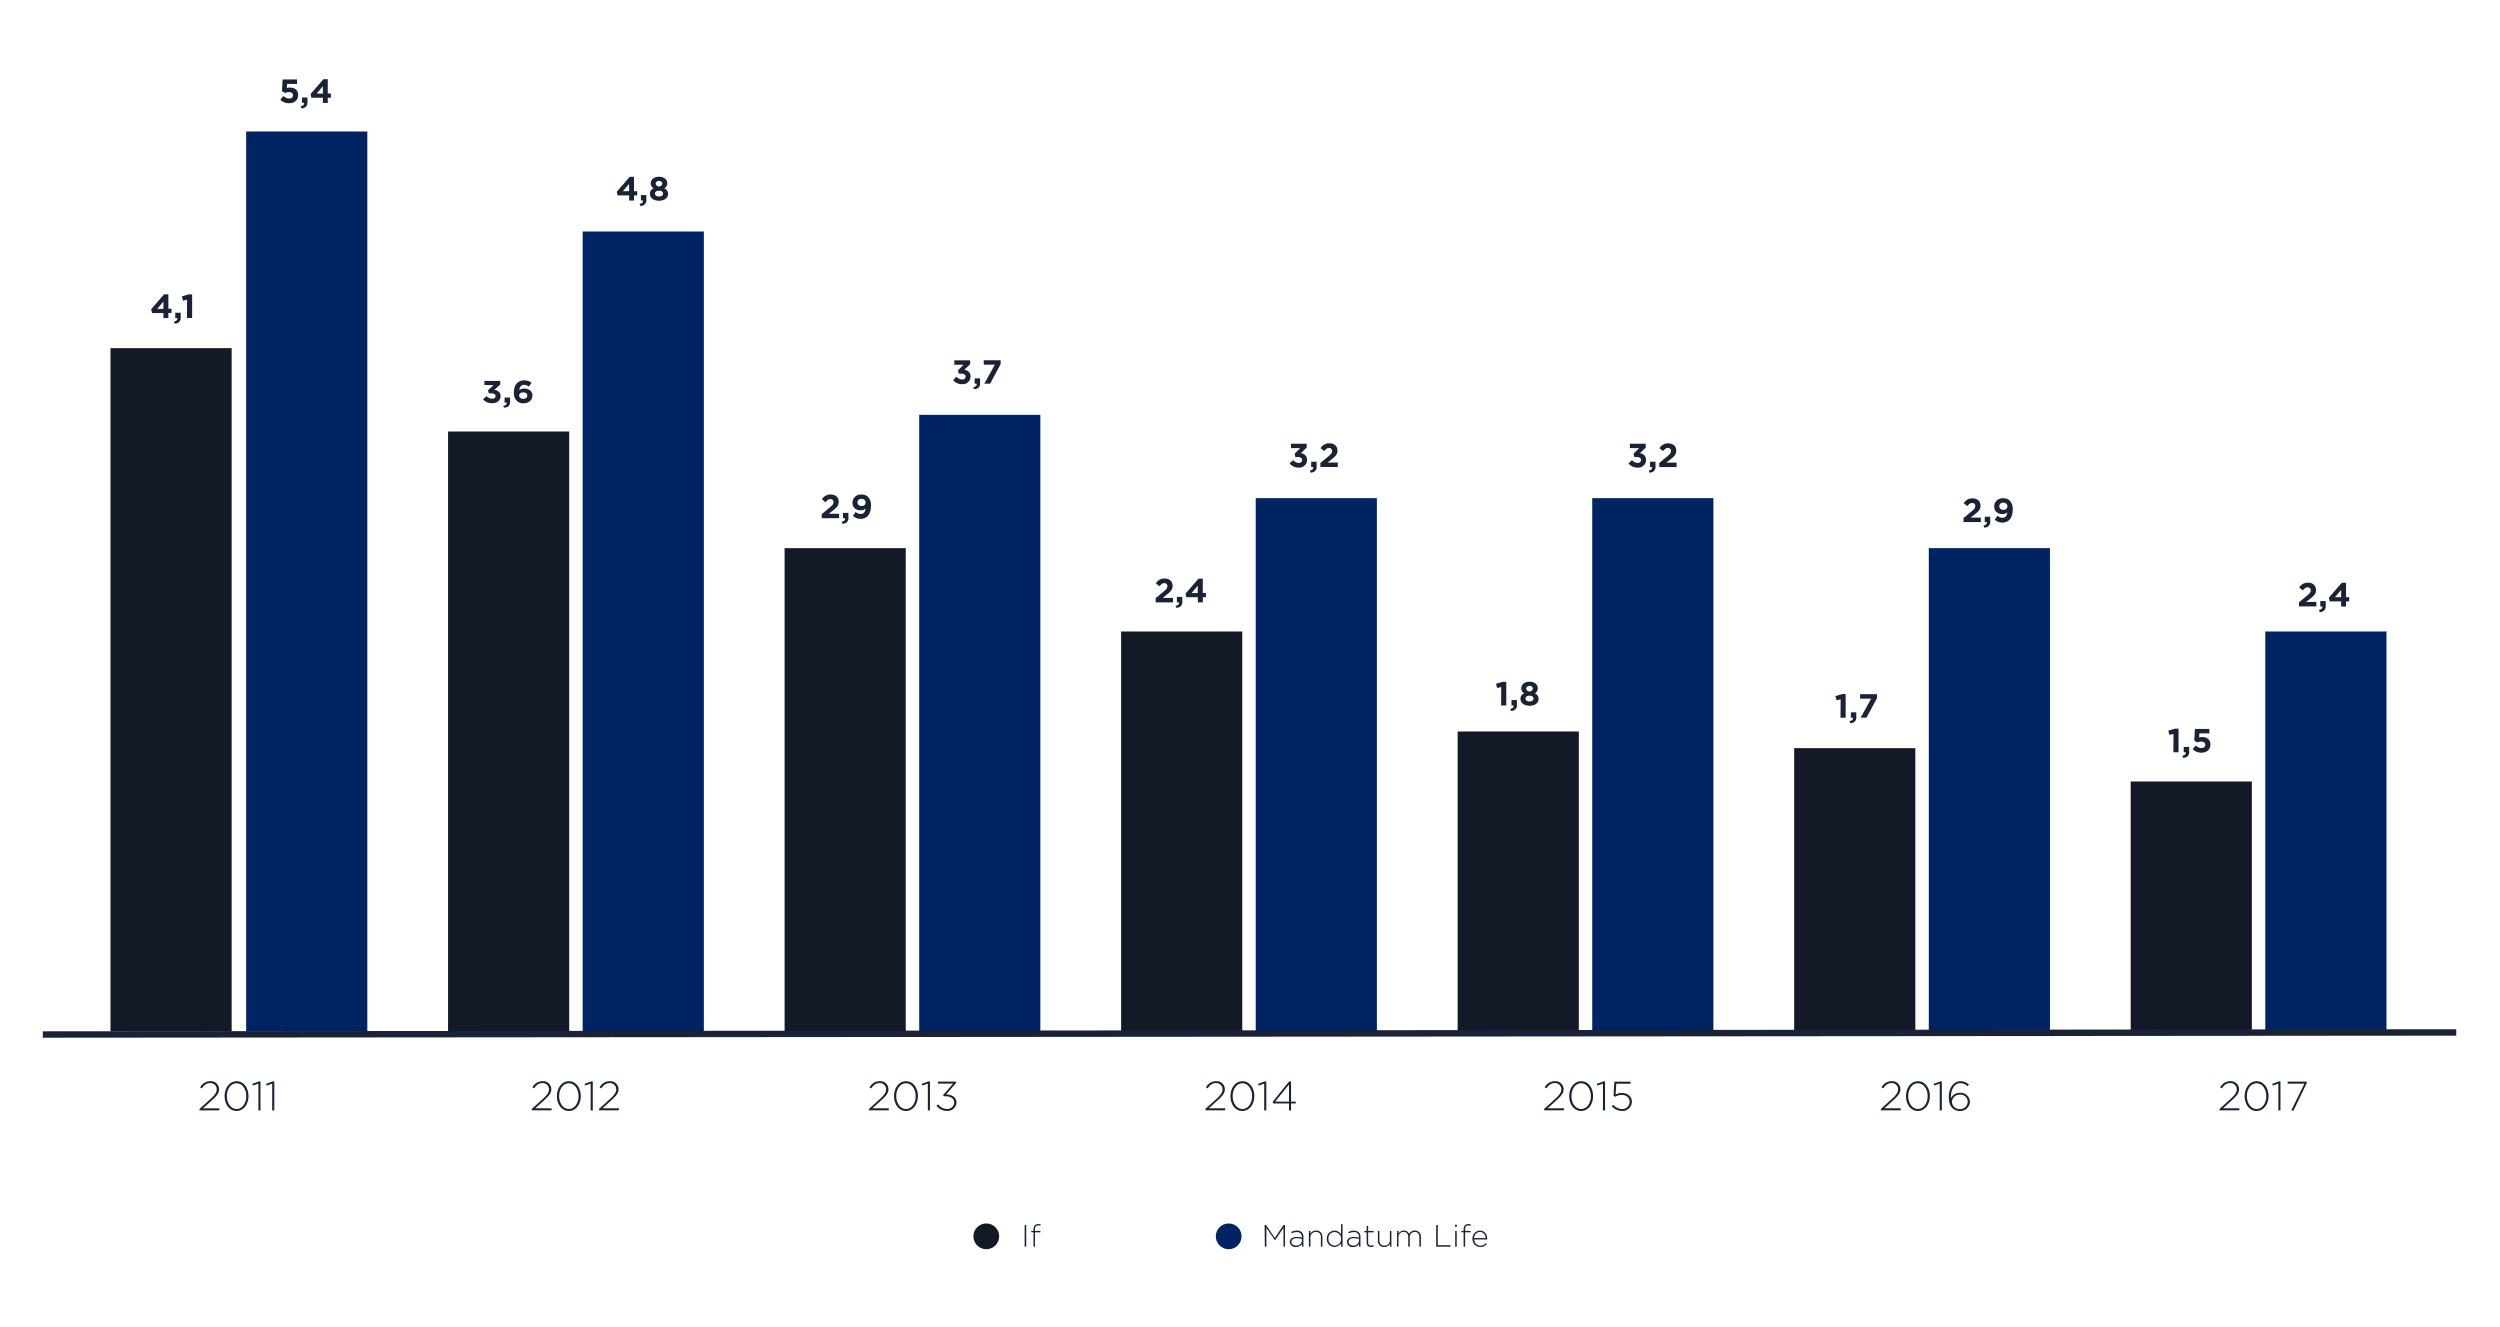 <svg xmlns="http://www.w3.org/2000/svg" viewBox="0 0 970 515"><defs><style>.cls-1{isolation:isolate;}.cls-2{fill:#1a2235;}.cls-3{fill:#002364;}.cls-4{fill:#141928;}.cls-5{fill:none;stroke:#1a2235;stroke-width:2.49px;}</style></defs><title>Running_yield copy 2</title><g id="Layer_1" data-name="Layer 1"><g class="cls-1"><path class="cls-2" d="M77.43,430.25l4.18-3.78c1.84-1.68,2.48-2.64,2.48-3.83a2.42,2.42,0,0,0-2.53-2.4c-1.42,0-2.35.74-3.28,2.08l-.62-.42a4.37,4.37,0,0,1,4-2.4A3.14,3.14,0,0,1,85,422.58v0c0,1.54-.83,2.56-2.8,4.35l-3.43,3.1h6.34v.8H77.43Z"/><path class="cls-2" d="M87.14,425.3v0c0-3.09,1.81-5.79,4.66-5.79s4.63,2.67,4.63,5.76v0c0,3.09-1.81,5.79-4.66,5.79S87.14,428.39,87.14,425.3Zm8.42,0v0c0-2.61-1.47-5-3.79-5s-3.76,2.4-3.76,5v0c0,2.59,1.47,5,3.79,5S95.56,427.9,95.56,425.3Z"/><path class="cls-2" d="M100.25,420.45l-2.16.74-.22-.66,2.56-.94h.64v11.28h-.82Z"/><path class="cls-2" d="M105.61,420.45l-2.16.74-.22-.66,2.56-.94h.64v11.28h-.82Z"/></g><g class="cls-1"><path class="cls-2" d="M206.35,430.25l4.18-3.78c1.84-1.68,2.48-2.64,2.48-3.83a2.42,2.42,0,0,0-2.53-2.4c-1.42,0-2.35.74-3.28,2.08l-.62-.42a4.37,4.37,0,0,1,4-2.4,3.14,3.14,0,0,1,3.33,3.07v0c0,1.54-.83,2.56-2.8,4.35l-3.43,3.1H214v.8h-7.65Z"/><path class="cls-2" d="M216.07,425.3v0c0-3.09,1.81-5.79,4.66-5.79s4.63,2.67,4.63,5.76v0c0,3.09-1.81,5.79-4.66,5.79S216.07,428.39,216.07,425.3Zm8.42,0v0c0-2.61-1.47-5-3.79-5s-3.76,2.4-3.76,5v0c0,2.59,1.47,5,3.79,5S224.49,427.9,224.49,425.3Z"/><path class="cls-2" d="M229.17,420.45l-2.16.74-.22-.66,2.56-.94H230v11.28h-.82Z"/><path class="cls-2" d="M232.43,430.25l4.18-3.78c1.84-1.68,2.48-2.64,2.48-3.83a2.42,2.42,0,0,0-2.53-2.4c-1.42,0-2.35.74-3.28,2.08l-.62-.42a4.37,4.37,0,0,1,4-2.4,3.14,3.14,0,0,1,3.33,3.07v0c0,1.54-.83,2.56-2.8,4.35l-3.43,3.1h6.34v.8h-7.65Z"/></g><g class="cls-1"><path class="cls-2" d="M337.16,430.25l4.18-3.78c1.84-1.68,2.48-2.64,2.48-3.83a2.42,2.42,0,0,0-2.53-2.4c-1.42,0-2.35.74-3.28,2.08l-.62-.42a4.37,4.37,0,0,1,4-2.4,3.14,3.14,0,0,1,3.33,3.07v0c0,1.54-.83,2.56-2.8,4.35l-3.43,3.1h6.34v.8h-7.65Z"/><path class="cls-2" d="M346.87,425.3v0c0-3.09,1.81-5.79,4.66-5.79s4.63,2.67,4.63,5.76v0c0,3.09-1.81,5.79-4.66,5.79S346.87,428.39,346.87,425.3Zm8.42,0v0c0-2.61-1.47-5-3.79-5s-3.76,2.4-3.76,5v0c0,2.59,1.47,5,3.79,5S355.29,427.9,355.29,425.3Z"/><path class="cls-2" d="M360,420.45l-2.16.74-.22-.66,2.56-.94h.64v11.28H360Z"/><path class="cls-2" d="M363.33,429l.64-.53a4.27,4.27,0,0,0,3.49,1.79,2.59,2.59,0,0,0,2.77-2.48v0c0-1.57-1.47-2.43-3.49-2.43h-.61l-.21-.46,3.86-4.45h-5.87v-.78h7v.59l-3.79,4.34c2.13.13,4,1.12,4,3.17v0a3.42,3.42,0,0,1-3.65,3.27A5,5,0,0,1,363.33,429Z"/></g><g class="cls-1"><path class="cls-2" d="M467.69,430.25l4.18-3.78c1.84-1.68,2.48-2.64,2.48-3.83a2.42,2.42,0,0,0-2.53-2.4c-1.42,0-2.35.74-3.28,2.08l-.62-.42a4.37,4.37,0,0,1,4-2.4,3.14,3.14,0,0,1,3.33,3.07v0c0,1.54-.83,2.56-2.8,4.35l-3.42,3.1h6.34v.8h-7.65Z"/><path class="cls-2" d="M477.4,425.3v0c0-3.09,1.81-5.79,4.66-5.79s4.63,2.67,4.63,5.76v0c0,3.09-1.81,5.79-4.66,5.79S477.4,428.39,477.4,425.3Zm8.42,0v0c0-2.61-1.47-5-3.79-5s-3.76,2.4-3.76,5v0c0,2.59,1.47,5,3.79,5S485.82,427.9,485.82,425.3Z"/><path class="cls-2" d="M490.51,420.45l-2.16.74-.22-.66,2.56-.94h.64v11.28h-.82Z"/><path class="cls-2" d="M500.13,428.14h-6.07l-.29-.62,6.4-7.92h.75v7.83h1.83v.72h-1.83v2.74h-.8Zm0-.72v-6.63l-5.35,6.63Z"/></g><g class="cls-1"><path class="cls-2" d="M599.13,430.25l4.18-3.78c1.84-1.68,2.48-2.64,2.48-3.83a2.42,2.42,0,0,0-2.53-2.4c-1.42,0-2.35.74-3.28,2.08l-.62-.42a4.37,4.37,0,0,1,4-2.4,3.14,3.14,0,0,1,3.33,3.07v0c0,1.54-.83,2.56-2.8,4.35l-3.42,3.1h6.34v.8h-7.65Z"/><path class="cls-2" d="M608.84,425.3v0c0-3.09,1.81-5.79,4.66-5.79s4.63,2.67,4.63,5.76v0c0,3.09-1.81,5.79-4.66,5.79S608.84,428.39,608.84,425.3Zm8.42,0v0c0-2.61-1.47-5-3.79-5s-3.76,2.4-3.76,5v0c0,2.59,1.47,5,3.79,5S617.26,427.9,617.26,425.3Z"/><path class="cls-2" d="M621.94,420.45l-2.16.74-.22-.66,2.56-.94h.64v11.28h-.82Z"/><path class="cls-2" d="M625.35,429.26l.59-.59a4.92,4.92,0,0,0,3.36,1.65,2.84,2.84,0,0,0,3-2.82v0c0-1.55-1.26-2.66-3.07-2.66a5.06,5.06,0,0,0-2.53.7l-.64-.42.32-5.43h6.29v.8h-5.55l-.27,4.19a5.26,5.26,0,0,1,2.48-.61c2.16,0,3.84,1.38,3.84,3.38v0a3.63,3.63,0,0,1-3.91,3.6A5.72,5.72,0,0,1,625.35,429.26Z"/></g><g class="cls-1"><path class="cls-2" d="M729.8,430.25l4.18-3.78c1.84-1.68,2.48-2.64,2.48-3.83a2.42,2.42,0,0,0-2.53-2.4c-1.42,0-2.35.74-3.28,2.08l-.62-.42a4.37,4.37,0,0,1,4-2.4,3.14,3.14,0,0,1,3.33,3.07v0c0,1.54-.83,2.56-2.8,4.35l-3.43,3.1h6.34v.8H729.8Z"/><path class="cls-2" d="M739.51,425.3v0c0-3.09,1.81-5.79,4.66-5.79s4.63,2.67,4.63,5.76v0c0,3.09-1.81,5.79-4.66,5.79S739.51,428.39,739.51,425.3Zm8.42,0v0c0-2.61-1.47-5-3.79-5s-3.76,2.4-3.76,5v0c0,2.59,1.47,5,3.79,5S747.93,427.9,747.93,425.3Z"/><path class="cls-2" d="M752.61,420.45l-2.16.74-.22-.66,2.56-.94h.64v11.28h-.82Z"/><path class="cls-2" d="M757.56,429.95c-.93-.93-1.42-2-1.42-4.37v0c0-3.38,1.78-6.07,4.56-6.07a4.88,4.88,0,0,1,3.23,1.3l-.53.64a4,4,0,0,0-2.77-1.18c-2.27,0-3.75,2.38-3.67,5.81a3.86,3.86,0,0,1,3.5-2.08,3.62,3.62,0,0,1,3.86,3.39v0a3.73,3.73,0,0,1-3.92,3.68A4,4,0,0,1,757.56,429.95Zm5.91-2.53v0a2.79,2.79,0,0,0-3-2.69,3,3,0,0,0-3.12,2.77v0a2.94,2.94,0,0,0,3.17,2.82A2.86,2.86,0,0,0,763.46,427.42Z"/></g><g class="cls-1"><path class="cls-2" d="M861.2,430.25l4.18-3.78c1.84-1.68,2.48-2.64,2.48-3.83a2.42,2.42,0,0,0-2.53-2.4c-1.42,0-2.35.74-3.28,2.08l-.62-.42a4.37,4.37,0,0,1,4-2.4,3.14,3.14,0,0,1,3.33,3.07v0c0,1.54-.83,2.56-2.8,4.35l-3.42,3.1h6.34v.8H861.2Z"/><path class="cls-2" d="M870.91,425.3v0c0-3.09,1.81-5.79,4.66-5.79s4.63,2.67,4.63,5.76v0c0,3.09-1.81,5.79-4.66,5.79S870.91,428.39,870.91,425.3Zm8.42,0v0c0-2.61-1.47-5-3.79-5s-3.76,2.4-3.76,5v0c0,2.59,1.47,5,3.79,5S879.33,427.9,879.33,425.3Z"/><path class="cls-2" d="M884,420.45l-2.16.74-.22-.66,2.56-.94h.64v11.28H884Z"/><path class="cls-2" d="M894.1,420.47h-6.5v-.8H895v.61l-5.11,10.6H889Z"/></g><rect class="cls-3" x="95.51" y="51.02" width="47.01" height="349.2"/><rect class="cls-3" x="226.08" y="89.82" width="47.01" height="310.4"/><rect class="cls-3" x="356.65" y="160.95" width="47.01" height="239.27"/><rect class="cls-3" x="487.22" y="193.28" width="47.01" height="206.93"/><rect class="cls-3" x="617.79" y="193.28" width="47.01" height="206.93"/><rect class="cls-3" x="748.37" y="212.68" width="47.01" height="187.53"/><rect class="cls-3" x="878.94" y="245.02" width="47.01" height="155.2"/><rect class="cls-4" x="42.87" y="135.08" width="47.01" height="265.13"/><rect class="cls-4" x="173.85" y="167.42" width="47.01" height="232.8"/><rect class="cls-4" x="304.42" y="212.68" width="47.01" height="187.53"/><rect class="cls-4" x="434.99" y="245.02" width="47.01" height="155.2"/><rect class="cls-4" x="565.57" y="283.82" width="47.01" height="116.4"/><rect class="cls-4" x="696.14" y="290.28" width="47.01" height="109.93"/><rect class="cls-4" x="826.71" y="303.22" width="47.01" height="97"/><line class="cls-5" x1="16.61" y1="401.39" x2="953.02" y2="400.59"/><g class="cls-1"><g class="cls-1"><path class="cls-2" d="M397.56,475.31h.62v8.4h-.62Z"/><path class="cls-2" d="M401,478.13h-.89v-.54H401V477a2.21,2.21,0,0,1,.54-1.59,1.75,1.75,0,0,1,1.28-.48,2.6,2.6,0,0,1,.91.14v.55a2.87,2.87,0,0,0-.91-.16c-.84,0-1.24.5-1.24,1.55v.59h2.13v.54h-2.13v5.58H401Z"/></g></g><g class="cls-1"><g class="cls-1"><path class="cls-2" d="M490.66,475.31h.59l3.37,5,3.37-5h.59v8.4H498v-7.29l-3.32,4.83h0l-3.32-4.83v7.29h-.6Z"/><path class="cls-2" d="M500.44,481.93v0c0-1.27,1.09-2,2.67-2a7.38,7.38,0,0,1,2,.26v-.26a1.76,1.76,0,0,0-2-1.87,4.09,4.09,0,0,0-1.92.49L501,478a4.9,4.9,0,0,1,2.17-.53,2.64,2.64,0,0,1,1.93.67,2.32,2.32,0,0,1,.62,1.73v3.81h-.58v-1a2.78,2.78,0,0,1-2.34,1.16A2.13,2.13,0,0,1,500.44,481.93Zm4.71-.52v-.7a8.12,8.12,0,0,0-2.08-.28c-1.29,0-2,.58-2,1.43v0c0,.89.84,1.4,1.77,1.4A2.1,2.1,0,0,0,505.16,481.42Z"/><path class="cls-2" d="M507.84,477.59h.59v1.14a2.39,2.39,0,0,1,2.21-1.28,2.33,2.33,0,0,1,2.45,2.52v3.74h-.59v-3.63a1.87,1.87,0,0,0-1.94-2.09,2.1,2.1,0,0,0-2.12,2.18v3.54h-.59Z"/><path class="cls-2" d="M514.8,480.67v0a3.06,3.06,0,0,1,3-3.2,2.94,2.94,0,0,1,2.52,1.46v-4h.59v8.75h-.59v-1.37a3,3,0,0,1-2.52,1.51A3,3,0,0,1,514.8,480.67Zm5.53,0v0a2.55,2.55,0,0,0-2.5-2.63,2.39,2.39,0,0,0-2.4,2.62v0a2.46,2.46,0,0,0,2.4,2.64A2.56,2.56,0,0,0,520.33,480.66Z"/><path class="cls-2" d="M522.61,481.93v0c0-1.27,1.09-2,2.67-2a7.39,7.39,0,0,1,2,.26v-.26a1.76,1.76,0,0,0-2-1.87,4.09,4.09,0,0,0-1.92.49l-.22-.52a4.9,4.9,0,0,1,2.17-.53,2.65,2.65,0,0,1,1.93.67,2.33,2.33,0,0,1,.62,1.73v3.81h-.58v-1a2.78,2.78,0,0,1-2.34,1.16A2.13,2.13,0,0,1,522.61,481.93Zm4.71-.52v-.7a8.11,8.11,0,0,0-2.08-.28c-1.29,0-2,.58-2,1.43v0c0,.89.84,1.4,1.78,1.4A2.1,2.1,0,0,0,527.32,481.42Z"/><path class="cls-2" d="M530.26,482.14v-4h-.89v-.54h.89v-2h.59v2H533v.54h-2.15v3.95a1.07,1.07,0,0,0,1.22,1.19,2.06,2.06,0,0,0,.9-.22v.55a2.24,2.24,0,0,1-1,.22A1.56,1.56,0,0,1,530.26,482.14Z"/><path class="cls-2" d="M534.62,481.33v-3.74h.59v3.63a1.87,1.87,0,0,0,1.94,2.09,2.1,2.1,0,0,0,2.12-2.18v-3.54h.59v6.12h-.59v-1.14a2.4,2.4,0,0,1-2.21,1.28A2.33,2.33,0,0,1,534.62,481.33Z"/><path class="cls-2" d="M542.1,477.59h.59v1.09a2.25,2.25,0,0,1,2-1.24,2.2,2.2,0,0,1,2.06,1.32,2.43,2.43,0,0,1,2.21-1.32,2.3,2.3,0,0,1,2.35,2.55v3.71h-.59v-3.63c0-1.32-.68-2.09-1.81-2.09a2,2,0,0,0-1.93,2.16v3.56h-.59V480c0-1.27-.7-2.05-1.79-2.05a2.06,2.06,0,0,0-2,2.19v3.53h-.59Z"/><path class="cls-2" d="M557.24,475.31h.62v7.82h4.93v.58h-5.55Z"/><path class="cls-2" d="M564.55,475.19h.73v.8h-.73Zm.07,2.4h.59v6.12h-.59Z"/><path class="cls-2" d="M567.88,478.13H567v-.54h.89V477a2.2,2.2,0,0,1,.54-1.59,1.75,1.75,0,0,1,1.28-.48,2.6,2.6,0,0,1,.91.14v.55a2.87,2.87,0,0,0-.91-.16c-.84,0-1.24.5-1.24,1.55v.59h2.13v.54h-2.13v5.58h-.59Z"/><path class="cls-2" d="M571.33,480.66v0a3,3,0,0,1,2.9-3.19c1.71,0,2.81,1.39,2.81,3.2a1.56,1.56,0,0,1,0,.24H572a2.42,2.42,0,0,0,2.4,2.41,2.75,2.75,0,0,0,2.1-1l.41.36a3.22,3.22,0,0,1-2.53,1.15A3,3,0,0,1,571.33,480.66Zm5.07-.3a2.27,2.27,0,0,0-2.19-2.37,2.38,2.38,0,0,0-2.25,2.38Z"/></g></g><circle class="cls-4" cx="382.68" cy="479.7" r="5"/><circle class="cls-3" cx="476.73" cy="479.7" r="5"/></g><g id="suomi"><g class="cls-1"><path class="cls-2" d="M63.41,121.46H59L58.64,120l5-5.79h1.69v5.58h1.22v1.63H65.33v2H63.41Zm0-1.62V117L61,119.83Z"/><path class="cls-2" d="M67.54,124.71c.9-.09,1.34-.55,1.27-1.29H68v-2.08h2.11v1.75a2.13,2.13,0,0,1-2.41,2.43Z"/><path class="cls-2" d="M72.58,116.28l-1.59.39L70.58,115l2.61-.78h1.36v9.17h-2Z"/></g><g class="cls-1"><path class="cls-2" d="M187.4,154.92l1.38-1.23a2.85,2.85,0,0,0,2.2,1c.75,0,1.29-.4,1.29-1v0c0-.7-.66-1.08-1.78-1.08h-.83l-.31-1.2,2.17-2h-3.58v-1.61h6.15v1.41l-2.3,2.06c1.24.2,2.44.8,2.44,2.39v0c0,1.61-1.25,2.79-3.28,2.79A4.54,4.54,0,0,1,187.4,154.92Z"/><path class="cls-2" d="M195.32,157.45c.9-.08,1.34-.51,1.27-1.21h-.81v-2h2.11v1.65c0,1.61-.86,2.26-2.41,2.28Z"/><path class="cls-2" d="M200.48,155.48a4.06,4.06,0,0,1-1.08-3.23v0c0-2.63,1.27-4.66,4-4.66a4.39,4.39,0,0,1,2.85.94L205.18,150a2.91,2.91,0,0,0-1.86-.68c-1.13,0-1.7.85-1.83,2a3.29,3.29,0,0,1,1.89-.55c1.81,0,3.2.94,3.2,2.72v0c0,1.74-1.5,3-3.47,3A3.58,3.58,0,0,1,200.48,155.48Zm4.11-2v0c0-.72-.6-1.24-1.59-1.24s-1.56.51-1.56,1.23v0c0,.72.6,1.27,1.59,1.27S204.59,154.26,204.59,153.53Z"/></g><path class="cls-2" d="M108.75,38.68,110,37.24a3.19,3.19,0,0,0,2.17,1c.94,0,1.52-.46,1.52-1.26v0c0-.78-.66-1.24-1.61-1.24a3.9,3.9,0,0,0-1.52.34l-1.16-.77.26-4.49h5.59v1.75h-3.87l-.1,1.57a4.46,4.46,0,0,1,1.2-.16c1.77,0,3.19.86,3.19,2.91v0c0,1.92-1.37,3.15-3.46,3.15A4.68,4.68,0,0,1,108.75,38.68Z"/><path class="cls-2" d="M116.72,41.18c.9-.09,1.34-.55,1.27-1.29h-.81V37.81h2.11v1.75A2.13,2.13,0,0,1,116.88,42Z"/><path class="cls-2" d="M125.27,37.93h-4.45l-.33-1.42,5-5.79h1.69V36.3h1.22v1.63h-1.22v2h-1.91Zm0-1.62V33.47l-2.42,2.83Z"/><path class="cls-2" d="M244.09,75.81h-4.45l-.33-1.42,5-5.79H246v5.58h1.22v1.63H246v2h-1.91Zm0-1.62V71.35l-2.42,2.83Z"/><path class="cls-2" d="M248.21,79.06c.9-.09,1.34-.55,1.27-1.29h-.81V75.69h2.11v1.75a2.13,2.13,0,0,1-2.41,2.43Z"/><path class="cls-2" d="M252.18,75.27v0a2.21,2.21,0,0,1,1.47-2.2,2.17,2.17,0,0,1-1.16-2v0c0-1.39,1.27-2.5,3.2-2.5s3.2,1.09,3.2,2.5v0a2.17,2.17,0,0,1-1.16,2,2.25,2.25,0,0,1,1.47,2.14v0c0,1.69-1.5,2.68-3.51,2.68S252.18,76.86,252.18,75.27Zm5.08-.16v0c0-.7-.66-1.12-1.57-1.12s-1.57.42-1.57,1.12v0c0,.62.58,1.13,1.57,1.13S257.26,75.76,257.26,75.12ZM257,71.28v0a1.16,1.16,0,0,0-1.3-1.07c-.82,0-1.3.49-1.3,1.05v0a1.32,1.32,0,0,0,2.6,0Z"/><path class="cls-2" d="M318.82,199.49l3-2.48c1.13-.94,1.57-1.43,1.57-2.18a1.12,1.12,0,0,0-1.22-1.18c-.7,0-1.18.39-1.86,1.22l-1.4-1.13a3.8,3.8,0,0,1,3.39-1.88c1.89,0,3.13,1.11,3.13,2.81v0c0,1.52-.78,2.28-2.39,3.52l-1.48,1.14h4v1.73h-6.73Z"/><path class="cls-2" d="M326.62,202.37c.9-.09,1.34-.55,1.27-1.29h-.81V199h2.11v1.75a2.13,2.13,0,0,1-2.41,2.43Z"/><path class="cls-2" d="M330.94,200.16l1.05-1.52a2.94,2.94,0,0,0,2,.78c1.12,0,1.72-.84,1.85-2.07A2.77,2.77,0,0,1,334,198c-2,0-3.25-1.09-3.25-2.94v0a3.21,3.21,0,0,1,3.47-3.18,3.3,3.3,0,0,1,2.63,1,4.52,4.52,0,0,1,1.08,3.43v0c0,3-1.39,5-4,5A4.4,4.4,0,0,1,330.94,200.16Zm4.93-5.2v0a1.42,1.42,0,0,0-1.6-1.39,1.37,1.37,0,0,0-1.55,1.38v0c0,.81.6,1.37,1.59,1.37A1.37,1.37,0,0,0,335.86,195Z"/><path class="cls-2" d="M369.78,147.46l1.38-1.31a2.78,2.78,0,0,0,2.2,1.09,1.14,1.14,0,0,0,1.29-1.11v0c0-.74-.66-1.16-1.78-1.16H372l-.31-1.27,2.17-2.18h-3.58v-1.72h6.15v1.51l-2.3,2.2a2.52,2.52,0,0,1,2.44,2.55v0a3,3,0,0,1-3.28,3A4.42,4.42,0,0,1,369.78,147.46Z"/><path class="cls-2" d="M377.7,150.16c.9-.09,1.34-.55,1.27-1.29h-.81v-2.08h2.11v1.75a2.13,2.13,0,0,1-2.41,2.43Z"/><path class="cls-2" d="M386,141.5H381.7v-1.73h6.55v1.51l-4.08,7.59h-2.26Z"/><path class="cls-2" d="M448.37,232.1l3-2.48c1.13-.94,1.57-1.43,1.57-2.18a1.12,1.12,0,0,0-1.22-1.18c-.7,0-1.18.39-1.86,1.22l-1.4-1.13a3.8,3.8,0,0,1,3.39-1.88c1.89,0,3.13,1.11,3.13,2.81v0c0,1.52-.78,2.28-2.39,3.52L451.14,232h4v1.73h-6.73Z"/><path class="cls-2" d="M456.17,235c.9-.09,1.34-.55,1.27-1.29h-.81V231.6h2.11v1.75a2.13,2.13,0,0,1-2.41,2.43Z"/><path class="cls-2" d="M464.73,231.72h-4.45L460,230.3l5-5.79h1.69v5.58h1.22v1.63h-1.22v2h-1.91Zm0-1.62v-2.83l-2.42,2.83Z"/><path class="cls-2" d="M500.36,179.82l1.38-1.31a2.78,2.78,0,0,0,2.2,1.09,1.14,1.14,0,0,0,1.29-1.11v0c0-.74-.66-1.16-1.78-1.16h-.83l-.31-1.27,2.17-2.18h-3.58v-1.72H507v1.51l-2.3,2.2a2.52,2.52,0,0,1,2.44,2.55v0a3,3,0,0,1-3.28,3A4.42,4.42,0,0,1,500.36,179.82Z"/><path class="cls-2" d="M508.27,182.52c.9-.09,1.34-.55,1.27-1.29h-.81v-2.08h2.11v1.75a2.13,2.13,0,0,1-2.41,2.43Z"/><path class="cls-2" d="M512.29,179.65l3-2.48c1.13-.94,1.57-1.43,1.57-2.18a1.12,1.12,0,0,0-1.22-1.18c-.7,0-1.18.39-1.86,1.22l-1.4-1.13A3.8,3.8,0,0,1,515.8,172c1.89,0,3.13,1.11,3.13,2.81v0c0,1.52-.78,2.28-2.39,3.52l-1.48,1.14h4v1.73h-6.73Z"/><path class="cls-2" d="M582.47,266.57l-1.59.39-.42-1.64,2.61-.78h1.37v9.17h-2Z"/><path class="cls-2" d="M586,275c.9-.09,1.34-.55,1.27-1.29h-.81v-2.08h2.11v1.75a2.13,2.13,0,0,1-2.41,2.43Z"/><path class="cls-2" d="M589.95,271.21v0a2.21,2.21,0,0,1,1.47-2.2,2.17,2.17,0,0,1-1.16-2v0c0-1.39,1.27-2.5,3.2-2.5s3.2,1.09,3.2,2.5v0a2.17,2.17,0,0,1-1.16,2,2.25,2.25,0,0,1,1.47,2.14v0c0,1.69-1.5,2.68-3.51,2.68S589.95,272.79,589.95,271.21Zm5.08-.16v0c0-.7-.66-1.12-1.57-1.12s-1.57.42-1.57,1.12v0c0,.62.58,1.13,1.57,1.13S595,271.69,595,271.05Zm-.27-3.83v0a1.16,1.16,0,0,0-1.3-1.07c-.82,0-1.3.49-1.3,1.05v0a1.32,1.32,0,0,0,2.6,0Z"/><path class="cls-2" d="M631.85,179.82l1.38-1.31a2.78,2.78,0,0,0,2.2,1.09,1.14,1.14,0,0,0,1.29-1.11v0c0-.74-.66-1.16-1.78-1.16h-.83l-.31-1.27,2.17-2.18h-3.58v-1.72h6.15v1.51l-2.3,2.2a2.52,2.52,0,0,1,2.44,2.55v0a3,3,0,0,1-3.28,3A4.42,4.42,0,0,1,631.85,179.82Z"/><path class="cls-2" d="M639.76,182.52c.9-.09,1.34-.55,1.27-1.29h-.81v-2.08h2.11v1.75a2.13,2.13,0,0,1-2.41,2.43Z"/><path class="cls-2" d="M643.78,179.65l3-2.48c1.13-.94,1.57-1.43,1.57-2.18a1.12,1.12,0,0,0-1.22-1.18c-.7,0-1.18.39-1.86,1.22l-1.4-1.13a3.8,3.8,0,0,1,3.39-1.88c1.89,0,3.13,1.11,3.13,2.81v0c0,1.52-.78,2.28-2.39,3.52l-1.48,1.14h4v1.73h-6.73Z"/><path class="cls-2" d="M714.16,271.33l-1.59.39-.42-1.64,2.61-.78h1.36v9.17h-2Z"/><path class="cls-2" d="M717.67,279.75c.9-.09,1.34-.55,1.27-1.29h-.81v-2.08h2.11v1.75a2.13,2.13,0,0,1-2.41,2.43Z"/><path class="cls-2" d="M726,271.09h-4.28v-1.73h6.55v1.51l-4.08,7.59h-2.26Z"/><path class="cls-2" d="M761.83,201l3-2.48c1.13-.94,1.57-1.43,1.57-2.18a1.12,1.12,0,0,0-1.22-1.18c-.7,0-1.18.39-1.86,1.22l-1.4-1.13a3.8,3.8,0,0,1,3.39-1.88c1.89,0,3.13,1.11,3.13,2.81v0c0,1.52-.78,2.28-2.39,3.52l-1.48,1.14h4v1.73h-6.73Z"/><path class="cls-2" d="M769.63,203.85c.9-.09,1.34-.55,1.27-1.29h-.81v-2.08h2.11v1.75a2.13,2.13,0,0,1-2.41,2.43Z"/><path class="cls-2" d="M773.95,201.64l1.05-1.52a2.94,2.94,0,0,0,2,.78c1.12,0,1.72-.84,1.85-2.07a2.77,2.77,0,0,1-1.85.62c-2,0-3.25-1.09-3.25-2.94v0a3.21,3.21,0,0,1,3.47-3.18,3.29,3.29,0,0,1,2.63,1,4.52,4.52,0,0,1,1.08,3.43v0c0,3-1.39,5-4,5A4.4,4.4,0,0,1,773.95,201.64Zm4.93-5.2v0a1.42,1.42,0,0,0-1.6-1.39,1.37,1.37,0,0,0-1.55,1.38v0c0,.81.6,1.37,1.59,1.37A1.37,1.37,0,0,0,778.88,196.44Z"/><path class="cls-2" d="M843.31,284.75l-1.59.39-.42-1.64,2.61-.78h1.36v9.17h-2Z"/><path class="cls-2" d="M846.82,293.17c.9-.09,1.34-.55,1.27-1.29h-.81v-2.08h2.11v1.75A2.13,2.13,0,0,1,847,294Z"/><path class="cls-2" d="M850.76,290.68l1.21-1.44a3.19,3.19,0,0,0,2.17,1c.94,0,1.52-.46,1.52-1.26v0c0-.78-.66-1.24-1.61-1.24a3.9,3.9,0,0,0-1.52.34l-1.16-.77.26-4.49h5.59v1.75h-3.87l-.1,1.57a4.47,4.47,0,0,1,1.2-.16c1.77,0,3.19.86,3.19,2.91v0c0,1.92-1.37,3.15-3.46,3.15A4.68,4.68,0,0,1,850.76,290.68Z"/><path class="cls-2" d="M892,233.71l3-2.48c1.13-.94,1.57-1.43,1.57-2.18a1.12,1.12,0,0,0-1.22-1.18c-.7,0-1.18.39-1.86,1.22l-1.4-1.13a3.8,3.8,0,0,1,3.39-1.88c1.89,0,3.13,1.11,3.13,2.81v0c0,1.52-.78,2.28-2.39,3.52l-1.48,1.14h4v1.73H892Z"/><path class="cls-2" d="M899.81,236.59c.9-.09,1.34-.55,1.27-1.29h-.81v-2.08h2.11V235a2.13,2.13,0,0,1-2.41,2.43Z"/><path class="cls-2" d="M908.36,233.34h-4.45l-.33-1.42,5-5.79h1.69v5.58h1.22v1.63h-1.22v2h-1.91Zm0-1.62v-2.83l-2.42,2.83Z"/></g></svg>